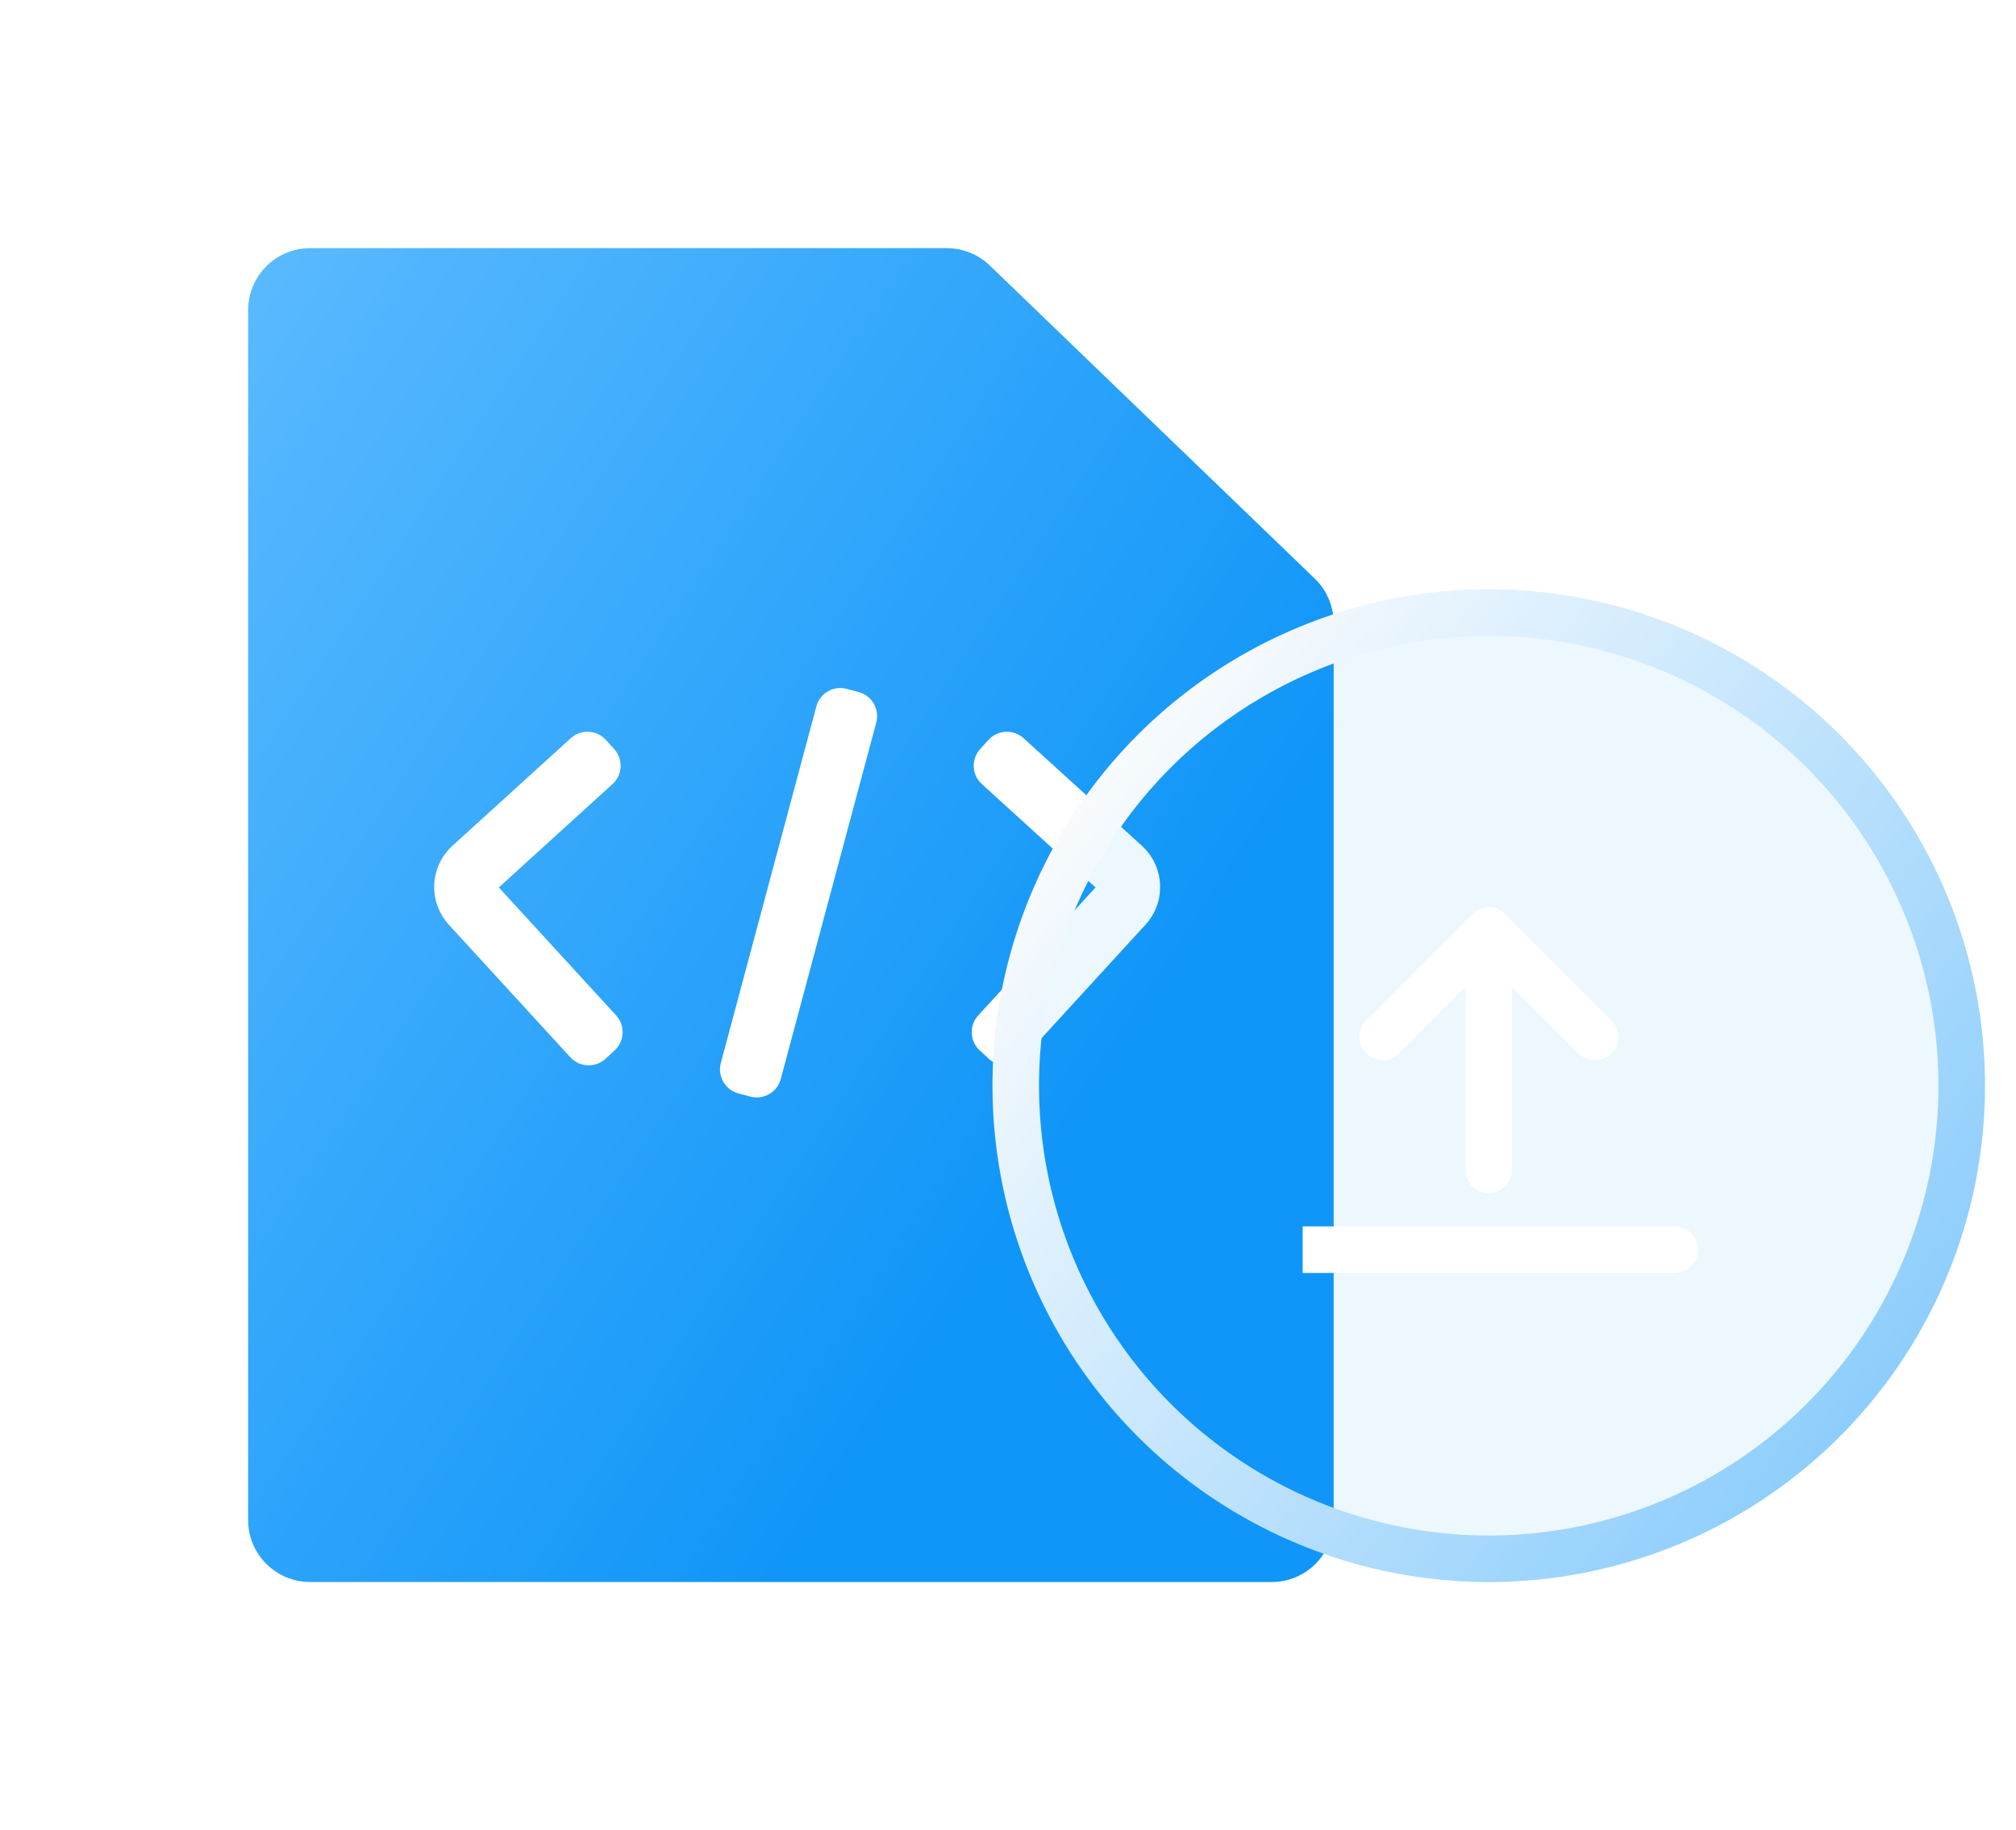 <svg width="65" height="59" viewBox="0 0 65 59" fill="none" xmlns="http://www.w3.org/2000/svg">
<g id="Group 1000002307">
<circle id="Ellipse 515" cx="48" cy="35" r="16" fill="white"/>
<g id="Rectangle 1472" filter="url(#filter0_d_120_364)">
<path d="M8 6C8 4.895 8.895 4 10 4H30.527C31.044 4 31.542 4.201 31.914 4.56L42.388 14.649C42.779 15.026 43 15.546 43 16.089V45C43 46.105 42.105 47 41 47H10C8.895 47 8 46.105 8 45V6Z" fill="url(#paint0_linear_120_364)"/>
</g>
<g id="Group 1000002306" filter="url(#filter1_d_120_364)">
<path id="Vector 366 (Stroke)" fill-rule="evenodd" clip-rule="evenodd" d="M14.589 26.264L18.403 22.797C18.73 22.5 19.236 22.524 19.533 22.851L19.802 23.147C20.099 23.474 20.075 23.98 19.748 24.277L16.083 27.609L19.864 31.733C20.163 32.059 20.141 32.565 19.815 32.864L19.52 33.134C19.194 33.432 18.688 33.41 18.39 33.085L14.473 28.812C13.799 28.077 13.851 26.934 14.589 26.264Z" fill="white"/>
<path id="Vector 366 (Stroke)_2" fill-rule="evenodd" clip-rule="evenodd" d="M36.816 26.264L33.002 22.797C32.675 22.5 32.169 22.524 31.872 22.851L31.603 23.147C31.305 23.474 31.329 23.98 31.657 24.277L35.322 27.609L31.541 31.733C31.242 32.059 31.264 32.565 31.59 32.864L31.885 33.134C32.21 33.432 32.716 33.41 33.015 33.085L36.931 28.812C37.605 28.077 37.553 26.934 36.816 26.264Z" fill="white"/>
<path id="Vector 367 (Stroke)" fill-rule="evenodd" clip-rule="evenodd" d="M23.807 34.247C23.38 34.133 23.127 33.694 23.241 33.267L26.321 21.773C26.435 21.346 26.874 21.093 27.301 21.207L27.687 21.311C28.114 21.425 28.367 21.864 28.253 22.29L25.173 33.785C25.059 34.212 24.62 34.465 24.193 34.351L23.807 34.247Z" fill="white"/>
</g>
<g id="Group 1000002305">
<g id="Ellipse 454" filter="url(#filter2_b_120_364)">
<circle cx="48" cy="35" r="16" fill="#1096F8" fill-opacity="0.08"/>
<circle cx="48" cy="35" r="15.25" stroke="url(#paint1_linear_120_364)" stroke-width="1.5"/>
</g>
<g id="Group 1000002245">
<g id="Group 1000002308">
<g id="Group 1000002244">
<path id="Vector 362" d="M48 37.714L48 30.857" stroke="white" stroke-width="1.5" stroke-linecap="round"/>
<path id="Vector 363" d="M44.571 33.429L48 30" stroke="white" stroke-width="1.5" stroke-linecap="round"/>
<path id="Vector 364" d="M51.429 33.429L48 30" stroke="white" stroke-width="1.5" stroke-linecap="round"/>
</g>
<path id="Rectangle 1413" d="M54 40.286H42H53.333" stroke="white" stroke-width="1.5" stroke-linecap="round"/>
</g>
</g>
</g>
</g>
<defs>
<filter id="filter0_d_120_364" x="0" y="0" width="51" height="59" filterUnits="userSpaceOnUse" color-interpolation-filters="sRGB">
<feFlood flood-opacity="0" result="BackgroundImageFix"/>
<feColorMatrix in="SourceAlpha" type="matrix" values="0 0 0 0 0 0 0 0 0 0 0 0 0 0 0 0 0 0 127 0" result="hardAlpha"/>
<feOffset dy="4"/>
<feGaussianBlur stdDeviation="4"/>
<feComposite in2="hardAlpha" operator="out"/>
<feColorMatrix type="matrix" values="0 0 0 0 0.008 0 0 0 0 0.404 0 0 0 0 1 0 0 0 0.25 0"/>
<feBlend mode="normal" in2="BackgroundImageFix" result="effect1_dropShadow_120_364"/>
<feBlend mode="normal" in="SourceGraphic" in2="effect1_dropShadow_120_364" result="shape"/>
</filter>
<filter id="filter1_d_120_364" x="12" y="20.18" width="27.405" height="17.198" filterUnits="userSpaceOnUse" color-interpolation-filters="sRGB">
<feFlood flood-opacity="0" result="BackgroundImageFix"/>
<feColorMatrix in="SourceAlpha" type="matrix" values="0 0 0 0 0 0 0 0 0 0 0 0 0 0 0 0 0 0 127 0" result="hardAlpha"/>
<feOffset dy="1"/>
<feGaussianBlur stdDeviation="1"/>
<feComposite in2="hardAlpha" operator="out"/>
<feColorMatrix type="matrix" values="0 0 0 0 0.008 0 0 0 0 0.405 0 0 0 0 1 0 0 0 0.6 0"/>
<feBlend mode="normal" in2="BackgroundImageFix" result="effect1_dropShadow_120_364"/>
<feBlend mode="normal" in="SourceGraphic" in2="effect1_dropShadow_120_364" result="shape"/>
</filter>
<filter id="filter2_b_120_364" x="20" y="7" width="56" height="56" filterUnits="userSpaceOnUse" color-interpolation-filters="sRGB">
<feFlood flood-opacity="0" result="BackgroundImageFix"/>
<feGaussianBlur in="BackgroundImage" stdDeviation="6"/>
<feComposite in2="SourceAlpha" operator="in" result="effect1_backgroundBlur_120_364"/>
<feBlend mode="normal" in="SourceGraphic" in2="effect1_backgroundBlur_120_364" result="shape"/>
</filter>
<linearGradient id="paint0_linear_120_364" x1="32.127" y1="36.25" x2="0.478" y2="15.44" gradientUnits="userSpaceOnUse">
<stop stop-color="#1096F8"/>
<stop offset="1" stop-color="#5BBAFF"/>
</linearGradient>
<linearGradient id="paint1_linear_120_364" x1="62.605" y1="45.532" x2="34.8" y2="23.48" gradientUnits="userSpaceOnUse">
<stop stop-color="#87CBFC"/>
<stop offset="1" stop-color="#FDFDFD"/>
</linearGradient>
</defs>
</svg>
